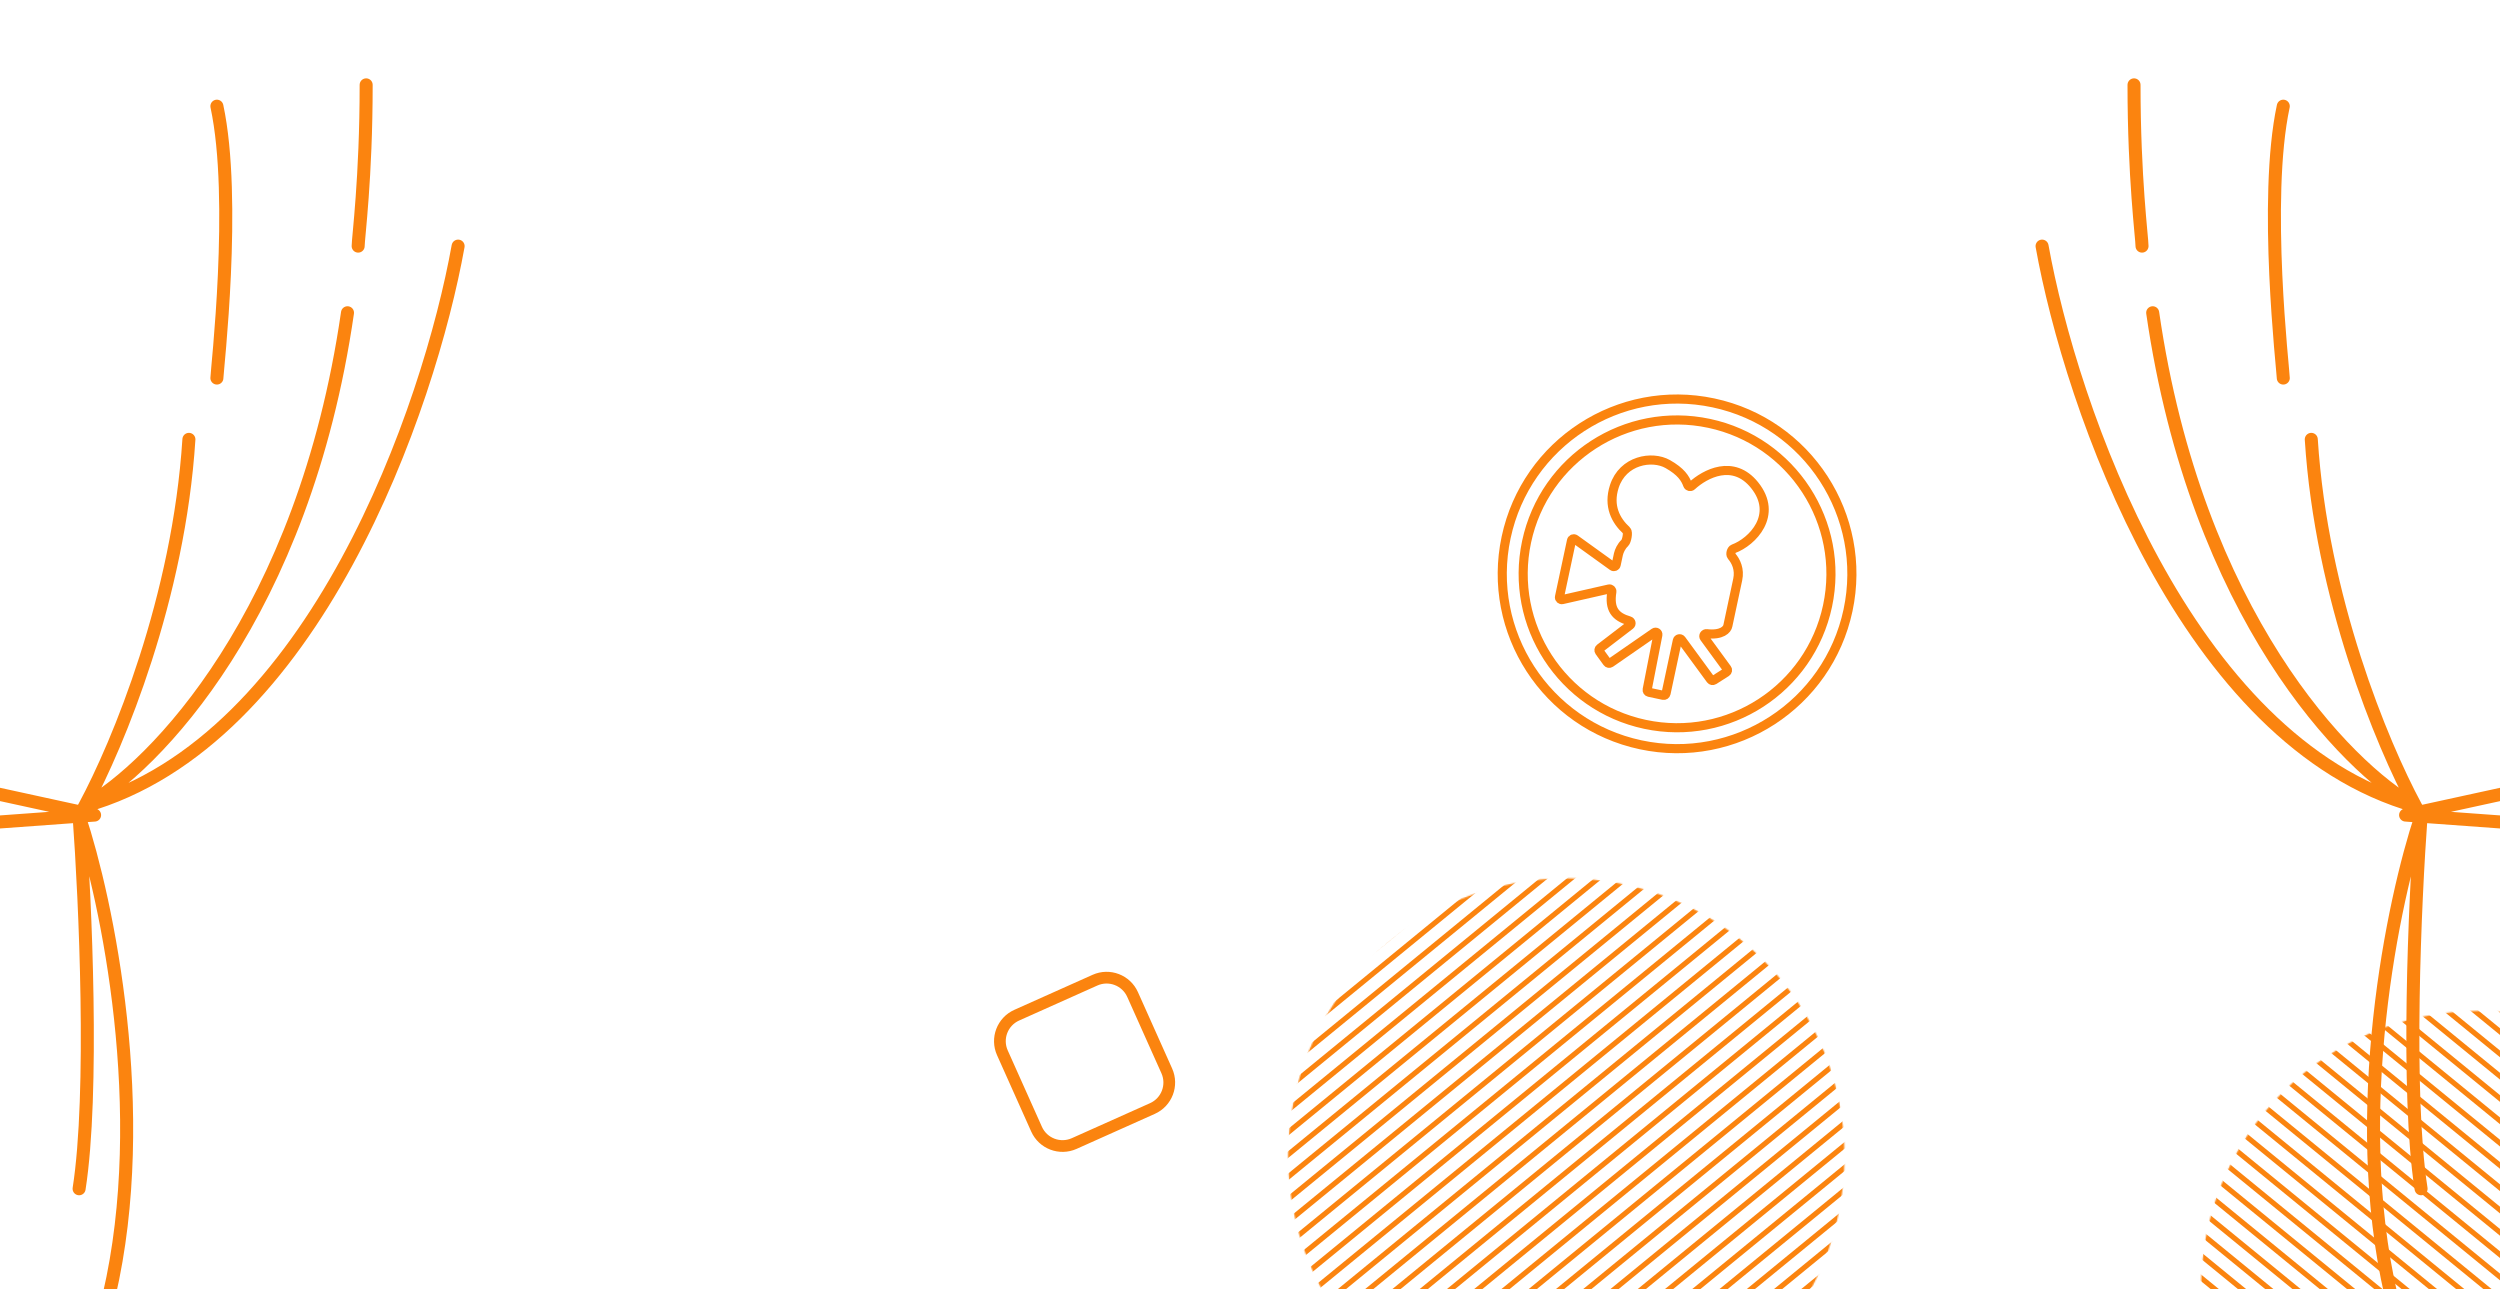 <svg width="1920" height="990" viewBox="0 0 1920 990" fill="none" xmlns="http://www.w3.org/2000/svg">
<g clip-path="url(#clip0)">
<mask id="mask0" mask-type="alpha" maskUnits="userSpaceOnUse" x="902" y="587" width="602" height="602">
<circle cx="1202.94" cy="888.198" r="213.66" transform="rotate(50.692 1202.94 888.198)" fill="#FB840F"/>
</mask>
<g mask="url(#mask0)">
<rect x="1395.93" y="654.054" width="4" height="605.561" transform="rotate(50.692 1395.93 654.054)" fill="#FB840F"/>
<rect x="1253.19" y="479.555" width="4" height="605.561" transform="rotate(50.692 1253.19 479.555)" fill="#FB840F"/>
<rect x="1412.72" y="674.583" width="4" height="605.561" transform="rotate(50.692 1412.72 674.583)" fill="#FB840F"/>
<rect x="1261.59" y="489.82" width="4" height="605.561" transform="rotate(50.692 1261.59 489.82)" fill="#FB840F"/>
<rect x="1429.52" y="695.112" width="4" height="605.561" transform="rotate(50.692 1429.52 695.112)" fill="#FB840F"/>
<rect x="1269.98" y="500.085" width="4" height="605.561" transform="rotate(50.692 1269.98 500.085)" fill="#FB840F"/>
<rect x="1446.31" y="715.642" width="4" height="605.561" transform="rotate(50.692 1446.31 715.642)" fill="#FB840F"/>
<rect x="1278.38" y="510.349" width="4" height="605.561" transform="rotate(50.692 1278.38 510.349)" fill="#FB840F"/>
<rect x="1463.88" y="735.538" width="4" height="605.561" transform="rotate(50.692 1463.88 735.538)" fill="#FB840F"/>
<rect x="1287.55" y="519.981" width="4" height="605.561" transform="rotate(50.692 1287.55 519.981)" fill="#FB840F"/>
<rect x="1472.27" y="745.802" width="4" height="605.561" transform="rotate(50.692 1472.27 745.802)" fill="#FB840F"/>
<rect x="1295.95" y="530.245" width="4" height="605.561" transform="rotate(50.692 1295.95 530.245)" fill="#FB840F"/>
<rect x="1480.67" y="756.067" width="4" height="605.561" transform="rotate(50.692 1480.67 756.067)" fill="#FB840F"/>
<rect x="1304.34" y="540.51" width="4" height="605.561" transform="rotate(50.692 1304.34 540.51)" fill="#FB840F"/>
<rect x="1489.07" y="766.332" width="4" height="605.561" transform="rotate(50.692 1489.07 766.332)" fill="#FB840F"/>
<rect x="1312.74" y="550.775" width="4" height="605.561" transform="rotate(50.692 1312.74 550.775)" fill="#FB840F"/>
<rect x="1497.46" y="776.596" width="4" height="605.561" transform="rotate(50.692 1497.46 776.596)" fill="#FB840F"/>
<rect x="1321.14" y="561.039" width="4" height="605.561" transform="rotate(50.692 1321.14 561.039)" fill="#FB840F"/>
<rect x="1505.86" y="786.861" width="4" height="605.561" transform="rotate(50.692 1505.86 786.861)" fill="#FB840F"/>
<rect x="1329.53" y="571.304" width="4" height="605.561" transform="rotate(50.692 1329.53 571.304)" fill="#FB840F"/>
<rect x="1514.26" y="797.125" width="4" height="605.561" transform="rotate(50.692 1514.26 797.125)" fill="#FB840F"/>
<rect x="1337.93" y="581.568" width="4" height="605.561" transform="rotate(50.692 1337.93 581.568)" fill="#FB840F"/>
<rect x="1522.65" y="807.39" width="4" height="605.561" transform="rotate(50.692 1522.65 807.39)" fill="#FB840F"/>
<rect x="1346.33" y="591.833" width="4" height="605.561" transform="rotate(50.692 1346.33 591.833)" fill="#FB840F"/>
<rect x="1531.05" y="817.655" width="4" height="605.561" transform="rotate(50.692 1531.05 817.655)" fill="#FB840F"/>
<rect x="1354.72" y="602.098" width="4" height="605.561" transform="rotate(50.692 1354.72 602.098)" fill="#FB840F"/>
<rect x="1539.45" y="827.919" width="4" height="605.561" transform="rotate(50.692 1539.45 827.919)" fill="#FB840F"/>
<rect x="1363.12" y="612.362" width="4" height="605.561" transform="rotate(50.692 1363.12 612.362)" fill="#FB840F"/>
<rect x="1547.84" y="838.184" width="4" height="605.561" transform="rotate(50.692 1547.84 838.184)" fill="#FB840F"/>
<rect x="1371.52" y="622.627" width="4" height="605.561" transform="rotate(50.692 1371.52 622.627)" fill="#FB840F"/>
<rect x="1556.24" y="848.449" width="4" height="605.561" transform="rotate(50.692 1556.24 848.449)" fill="#FB840F"/>
<rect x="1379.91" y="632.892" width="4" height="605.561" transform="rotate(50.692 1379.91 632.892)" fill="#FB840F"/>
<rect x="1564.64" y="858.713" width="4" height="605.561" transform="rotate(50.692 1564.64 858.713)" fill="#FB840F"/>
<rect x="1388.31" y="643.156" width="4" height="605.561" transform="rotate(50.692 1388.31 643.156)" fill="#FB840F"/>
<rect x="1573.03" y="868.978" width="4" height="605.561" transform="rotate(50.692 1573.03 868.978)" fill="#FB840F"/>
<rect x="1405.1" y="663.685" width="4" height="605.561" transform="rotate(50.692 1405.1 663.685)" fill="#FB840F"/>
<rect x="1581.43" y="879.242" width="4" height="605.561" transform="rotate(50.692 1581.43 879.242)" fill="#FB840F"/>
<rect x="1421.9" y="684.215" width="4" height="605.561" transform="rotate(50.692 1421.9 684.215)" fill="#FB840F"/>
<rect x="1589.83" y="889.507" width="4" height="605.561" transform="rotate(50.692 1589.83 889.507)" fill="#FB840F"/>
<rect x="1438.69" y="704.744" width="4" height="605.561" transform="rotate(50.692 1438.69 704.744)" fill="#FB840F"/>
<rect x="1598.22" y="899.772" width="4" height="605.561" transform="rotate(50.692 1598.22 899.772)" fill="#FB840F"/>
<rect x="1455.48" y="725.273" width="4" height="605.561" transform="rotate(50.692 1455.48 725.273)" fill="#FB840F"/>
</g>
<path d="M840.939 752.765L780.857 779.658C769.834 784.592 764.897 797.528 769.832 808.552L796.087 867.209C801.021 878.233 813.957 883.169 824.98 878.235L885.062 851.342C896.086 846.408 901.022 833.472 896.088 822.448L869.833 763.791C864.899 752.768 851.962 747.831 840.939 752.765Z" stroke="#FB840F" stroke-width="9"/>
<mask id="mask1" mask-type="alpha" maskUnits="userSpaceOnUse" x="1603" y="689" width="602" height="602">
<circle r="213.66" transform="matrix(-0.633 0.774 0.774 0.633 1904.05 990)" fill="#FB840F"/>
</mask>
<g mask="url(#mask1)">
<rect width="4" height="605.561" transform="matrix(-0.633 0.774 0.774 0.633 1711.05 755.856)" fill="#FB840F"/>
<rect width="4" height="605.561" transform="matrix(-0.633 0.774 0.774 0.633 1853.79 581.357)" fill="#FB840F"/>
<rect width="4" height="605.561" transform="matrix(-0.633 0.774 0.774 0.633 1694.26 776.385)" fill="#FB840F"/>
<rect width="4" height="605.561" transform="matrix(-0.633 0.774 0.774 0.633 1845.4 591.622)" fill="#FB840F"/>
<rect width="4" height="605.561" transform="matrix(-0.633 0.774 0.774 0.633 1677.47 796.914)" fill="#FB840F"/>
<rect width="4" height="605.561" transform="matrix(-0.633 0.774 0.774 0.633 1837 601.886)" fill="#FB840F"/>
<rect width="4" height="605.561" transform="matrix(-0.633 0.774 0.774 0.633 1660.67 817.443)" fill="#FB840F"/>
<rect width="4" height="605.561" transform="matrix(-0.633 0.774 0.774 0.633 1828.6 612.151)" fill="#FB840F"/>
<rect width="4" height="605.561" transform="matrix(-0.633 0.774 0.774 0.633 1643.11 837.34)" fill="#FB840F"/>
<rect width="4" height="605.561" transform="matrix(-0.633 0.774 0.774 0.633 1819.43 621.782)" fill="#FB840F"/>
<rect width="4" height="605.561" transform="matrix(-0.633 0.774 0.774 0.633 1634.71 847.604)" fill="#FB840F"/>
<rect width="4" height="605.561" transform="matrix(-0.633 0.774 0.774 0.633 1811.04 632.047)" fill="#FB840F"/>
<rect width="4" height="605.561" transform="matrix(-0.633 0.774 0.774 0.633 1626.31 857.869)" fill="#FB840F"/>
<rect width="4" height="605.561" transform="matrix(-0.633 0.774 0.774 0.633 1802.64 642.312)" fill="#FB840F"/>
<rect width="4" height="605.561" transform="matrix(-0.633 0.774 0.774 0.633 1617.92 868.133)" fill="#FB840F"/>
<rect width="4" height="605.561" transform="matrix(-0.633 0.774 0.774 0.633 1794.24 652.576)" fill="#FB840F"/>
<rect width="4" height="605.561" transform="matrix(-0.633 0.774 0.774 0.633 1609.52 878.398)" fill="#FB840F"/>
<rect width="4" height="605.561" transform="matrix(-0.633 0.774 0.774 0.633 1785.85 662.841)" fill="#FB840F"/>
<rect width="4" height="605.561" transform="matrix(-0.633 0.774 0.774 0.633 1601.12 888.663)" fill="#FB840F"/>
<rect width="4" height="605.561" transform="matrix(-0.633 0.774 0.774 0.633 1777.45 673.106)" fill="#FB840F"/>
<rect width="4" height="605.561" transform="matrix(-0.633 0.774 0.774 0.633 1592.73 898.927)" fill="#FB840F"/>
<rect width="4" height="605.561" transform="matrix(-0.633 0.774 0.774 0.633 1769.05 683.37)" fill="#FB840F"/>
<rect width="4" height="605.561" transform="matrix(-0.633 0.774 0.774 0.633 1584.33 909.192)" fill="#FB840F"/>
<rect width="4" height="605.561" transform="matrix(-0.633 0.774 0.774 0.633 1760.66 693.635)" fill="#FB840F"/>
<rect width="4" height="605.561" transform="matrix(-0.633 0.774 0.774 0.633 1575.93 919.457)" fill="#FB840F"/>
<rect width="4" height="605.561" transform="matrix(-0.633 0.774 0.774 0.633 1752.26 703.899)" fill="#FB840F"/>
<rect width="4" height="605.561" transform="matrix(-0.633 0.774 0.774 0.633 1567.54 929.721)" fill="#FB840F"/>
<rect width="4" height="605.561" transform="matrix(-0.633 0.774 0.774 0.633 1743.86 714.164)" fill="#FB840F"/>
<rect width="4" height="605.561" transform="matrix(-0.633 0.774 0.774 0.633 1559.14 939.986)" fill="#FB840F"/>
<rect width="4" height="605.561" transform="matrix(-0.633 0.774 0.774 0.633 1735.47 724.429)" fill="#FB840F"/>
<rect width="4" height="605.561" transform="matrix(-0.633 0.774 0.774 0.633 1550.75 950.25)" fill="#FB840F"/>
<rect width="4" height="605.561" transform="matrix(-0.633 0.774 0.774 0.633 1727.07 734.693)" fill="#FB840F"/>
<rect width="4" height="605.561" transform="matrix(-0.633 0.774 0.774 0.633 1542.35 960.515)" fill="#FB840F"/>
<rect width="4" height="605.561" transform="matrix(-0.633 0.774 0.774 0.633 1718.67 744.958)" fill="#FB840F"/>
<rect width="4" height="605.561" transform="matrix(-0.633 0.774 0.774 0.633 1533.95 970.78)" fill="#FB840F"/>
<rect width="4" height="605.561" transform="matrix(-0.633 0.774 0.774 0.633 1701.88 765.487)" fill="#FB840F"/>
<rect width="4" height="605.561" transform="matrix(-0.633 0.774 0.774 0.633 1525.56 981.044)" fill="#FB840F"/>
<rect width="4" height="605.561" transform="matrix(-0.633 0.774 0.774 0.633 1685.09 786.016)" fill="#FB840F"/>
<rect width="4" height="605.561" transform="matrix(-0.633 0.774 0.774 0.633 1668.3 806.546)" fill="#FB840F"/>
<rect width="4" height="605.561" transform="matrix(-0.633 0.774 0.774 0.633 1651.5 827.075)" fill="#FB840F"/>
</g>
<path d="M1326.4 513.66L1308.86 489.648C1307.9 488.337 1309.09 486.484 1310.7 486.672C1322.5 488.043 1326.5 483.382 1327 480.575L1334.56 445.116C1336.24 437.229 1333.28 431.052 1329.85 427.068C1328.68 425.698 1329.6 422.122 1331.29 421.5C1345.73 416.207 1366.03 395.525 1347.47 372.524C1331.18 352.343 1309.54 363.739 1299.28 373.181C1298.28 374.106 1296.61 373.695 1296.14 372.412C1294.29 367.336 1291.01 362.196 1280.87 356.436C1268.78 349.566 1246.34 353.364 1239.8 373.593C1234.91 388.696 1240.96 399.891 1249.18 407.405C1250.68 408.773 1249.31 415.632 1247.83 417.015C1245.09 419.577 1243.54 423.144 1242.96 425.583L1241.21 433.767C1240.95 435.016 1239.49 435.58 1238.45 434.834L1209.67 414.108C1208.63 413.361 1207.17 413.925 1206.91 415.175L1197.69 458.408C1197.42 459.672 1198.55 460.789 1199.81 460.502L1235.71 452.345C1236.97 452.058 1238.11 453.182 1237.9 454.458C1235.74 467.874 1240.54 473.723 1251.28 476.827C1252.73 477.247 1253.16 479.168 1251.96 480.087L1228.68 497.916C1227.92 498.5 1227.76 499.583 1228.32 500.359L1234.38 508.726C1234.95 509.505 1236.03 509.69 1236.82 509.142L1270.48 485.838C1271.79 484.934 1273.53 486.074 1273.23 487.632L1265.03 529.6C1264.84 530.547 1265.45 531.468 1266.4 531.67L1277.41 534.018C1278.37 534.222 1279.31 533.612 1279.51 532.657L1288.19 491.955C1288.51 490.461 1290.44 490.046 1291.35 491.278L1313.82 521.947C1314.38 522.7 1315.42 522.895 1316.2 522.394L1325.93 516.196C1326.79 515.647 1327.01 514.485 1326.4 513.66Z" stroke="#FB840F" stroke-width="7"/>
<path d="M1172.42 416.075C1158.81 479.903 1199.52 542.68 1263.35 556.291C1327.18 569.901 1389.95 529.192 1403.56 465.364C1417.17 401.535 1376.46 338.759 1312.64 325.148C1248.81 311.537 1186.03 352.247 1172.42 416.075Z" stroke="#FB840F" stroke-width="7"/>
<path d="M1156.71 412.724C1141.24 485.231 1187.49 556.543 1260 572.005C1332.5 587.466 1403.82 541.221 1419.28 468.714C1434.74 396.207 1388.49 324.895 1315.99 309.434C1243.48 293.972 1172.17 340.217 1156.71 412.724Z" stroke="#FB840F" stroke-width="7"/>
<path d="M-54.907 598.146L72.639 625.974L60.747 626.839M-54.907 635.251L60.747 626.839M60.747 626.839C65.52 691.675 72.201 839.672 60.747 912.966M60.747 626.839C82.067 690.786 116.522 853.904 83.788 994.8M60.747 626.839C62.093 624.501 63.519 621.939 65.013 619.166M145.08 337.429C137.338 458.977 90.926 571.045 65.013 619.166M166.574 290.347C166.574 285.229 181.927 153.194 166.574 81.548M65.013 619.166C118.313 589.394 233.308 471.92 266.879 240.194M65.013 619.166C241.691 569.432 329.842 311.678 351.832 189.018M275.068 189.018C275.068 182.877 281.209 136.818 281.209 65.171" stroke="#FB840F" stroke-width="10" stroke-linecap="round" stroke-linejoin="round"/>
<path d="M1975.04 598.146L1847.5 625.974L1859.39 626.839M1975.04 635.251L1859.39 626.839M1859.39 626.839C1854.62 691.675 1847.94 839.672 1859.39 912.966M1859.39 626.839C1838.07 690.786 1803.62 853.904 1836.35 994.8M1859.39 626.839C1858.04 624.501 1856.62 621.939 1855.13 619.166M1775.06 337.429C1782.8 458.977 1829.21 571.045 1855.13 619.166M1753.56 290.347C1753.56 285.229 1738.21 153.194 1753.56 81.548M1855.13 619.166C1801.82 589.394 1686.83 471.92 1653.26 240.194M1855.13 619.166C1678.45 569.432 1590.3 311.678 1568.31 189.018M1645.07 189.018C1645.07 182.877 1638.93 136.818 1638.93 65.171" stroke="#FB840F" stroke-width="10" stroke-linecap="round" stroke-linejoin="round"/>
</g>
<defs>
<clipPath id="clip0">
<rect width="1920" height="990" fill="white"/>
</clipPath>
</defs>
</svg>
